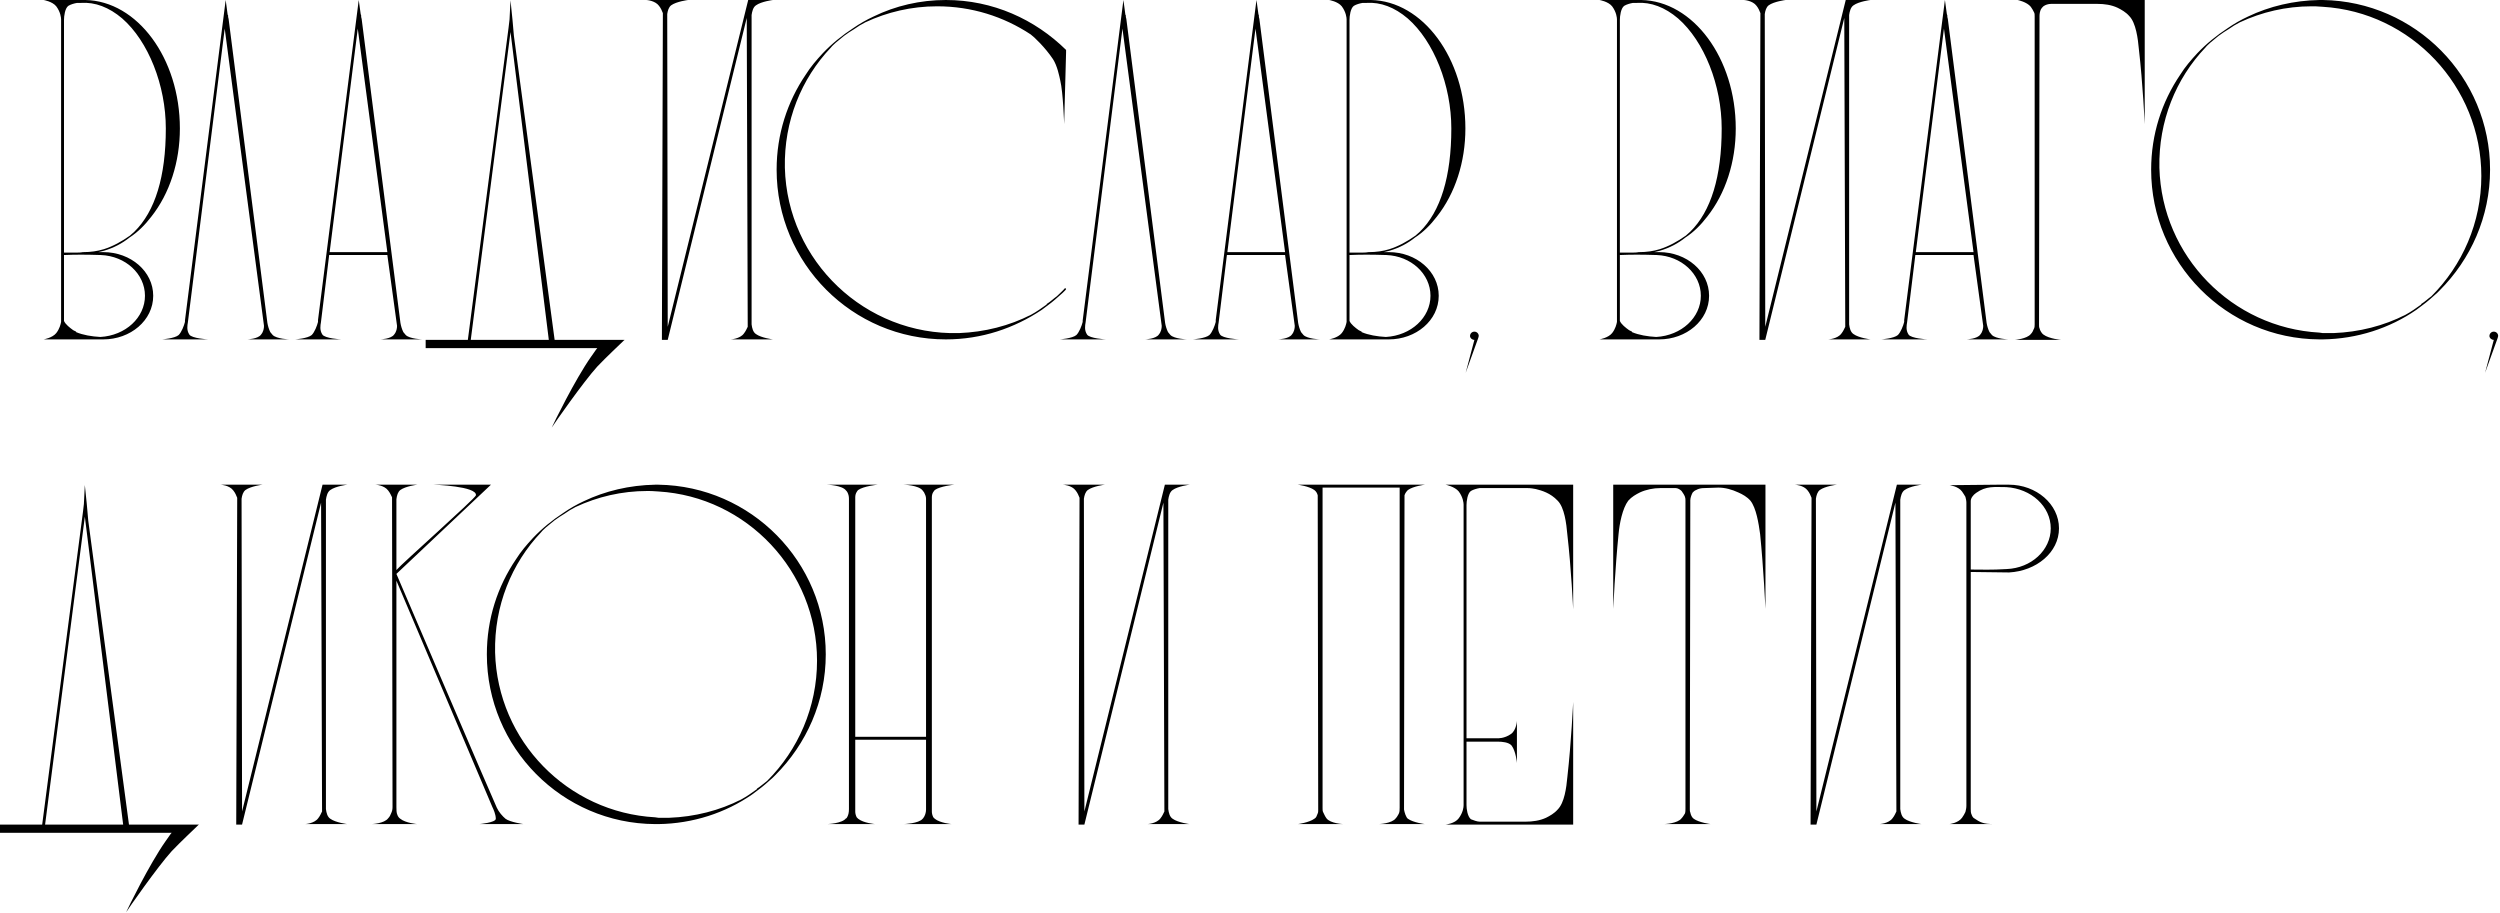 <svg xmlns="http://www.w3.org/2000/svg" width="980" height="358" viewBox="0 0 980 358" fill="none">
  <path d="M40.483 98.832C51.316 98.832 60.059 106.434 60.059 115.937C60.059 125.63 51.126 133.042 40.483 133.042C40.103 133.042 36.872 133.042 35.731 133.042H17.106C17.106 133.042 20.527 132.472 22.047 130.572C23.378 128.861 23.758 127.151 23.948 126.2C23.948 126.01 23.948 126.01 23.948 126.01V7.602C23.948 7.032 23.758 4.752 22.047 2.471C20.527 0.57 17.106 4.58688e-05 17.106 4.58688e-05H33.451C53.787 0.38 70.513 22.807 70.513 50.366C70.513 63.48 66.521 75.834 59.299 84.957C56.828 88.188 53.977 91.039 50.746 93.13C47.895 95.41 44.664 97.121 40.863 98.261C40.103 98.451 39.343 98.641 38.582 98.832C38.962 98.832 39.153 98.832 39.343 98.832H39.533C39.723 98.832 40.103 98.832 40.483 98.832ZM25.088 7.793V99.022C26.799 99.022 28.129 99.022 29.65 99.022C30.6 99.022 31.55 99.022 32.501 98.832C32.691 98.832 32.691 98.832 32.691 98.832C35.541 98.832 38.202 98.451 40.673 97.691C44.284 96.551 47.705 94.65 50.936 92.37C51.507 91.799 52.077 91.419 52.647 90.849C60.819 82.867 65.001 69.182 65.001 50.366C65.001 33.451 58.159 16.155 47.895 7.222C42.764 2.851 37.252 0.76 31.74 1.14H31.55C31.17 1.14 30.79 1.14 30.41 1.14C30.22 1.14 30.22 1.14 30.22 1.14C29.079 1.33 27.749 1.711 26.799 2.281C25.468 3.231 25.088 6.272 25.088 7.793ZM39.343 132.092C49.226 131.522 56.828 124.49 56.828 115.937C56.828 107.384 49.226 100.352 39.533 99.972C33.261 99.782 29.84 99.782 25.088 99.972V125.06C25.088 125.25 25.088 125.44 25.088 125.82C25.658 127.151 27.369 128.481 28.699 129.431C29.079 129.621 29.459 129.811 29.84 130.002V130.192C32.501 131.332 35.922 131.902 39.343 132.092ZM102.345 131.142C103.295 130.002 103.485 128.671 103.485 127.721L88.09 11.214L73.646 126.39C73.456 127.531 73.076 129.431 74.216 131.142C75.166 132.662 81.438 133.042 81.628 133.042H63.572C63.572 133.042 68.514 132.662 70.034 131.332C71.175 130.192 72.125 127.721 72.505 126.2V125.63L88.47 4.58688e-05L89.231 5.702L89.421 6.082V6.652L89.611 7.412L104.816 126.58C105.006 127.721 105.386 129.051 105.956 130.192C106.336 130.572 106.526 130.952 106.906 131.332C108.427 132.852 113.368 133.042 113.368 133.042H97.023C97.023 133.042 101.204 132.852 102.345 131.142ZM154.5 131.142C155.45 130.002 155.64 128.671 155.64 127.721L151.839 99.972H129.032L125.801 126.39C125.611 127.531 125.231 129.431 126.371 131.142C127.321 132.662 133.593 133.042 133.783 133.042H115.728C115.728 133.042 120.669 132.662 122.19 131.332C123.33 130.192 124.28 127.721 124.661 126.2V125.44L140.626 4.58688e-05L141.386 5.512L141.576 6.082V6.652L141.766 7.412L156.971 126.58C157.161 127.721 157.541 129.051 158.111 130.192C158.491 130.572 158.681 130.952 159.062 131.332C160.582 132.852 165.524 133.042 165.524 133.042H149.178C149.178 133.042 153.36 132.852 154.5 131.142ZM129.222 98.832H151.839L140.246 11.214L129.222 98.832ZM217.416 133.233H244.975H244.785C244.785 133.423 244.595 133.423 244.595 133.423C244.595 133.423 244.595 133.423 244.405 133.613C243.074 134.943 237.753 139.885 234.141 143.686C228.63 149.768 217.226 166.113 216.276 167.634C217.036 165.923 225.399 148.818 231.671 139.885C232.431 138.934 233.571 137.034 234.141 136.464H166.86V133.233H183.395L199.36 10.834L199.74 7.602L200.121 4.58688e-05V0.19L200.881 7.602L201.451 14.065L217.416 133.233ZM184.536 133.233H215.135L200.121 12.544L184.536 133.233ZM294.625 127.151C294.815 128.671 295.195 130.192 296.336 130.952C298.426 132.472 302.988 133.042 302.988 133.042H286.453C286.453 133.042 290.064 132.852 291.584 130.762C292.345 129.811 292.725 128.861 293.105 128.101L292.725 7.032L261.745 133.233H259.464L259.844 5.132C259.464 4.181 259.084 3.231 258.324 2.281C256.803 0.19 253.382 4.58688e-05 253.382 4.58688e-05H269.727C269.727 4.58688e-05 265.166 0.57 263.075 2.091C262.125 2.851 261.745 4.181 261.555 5.512L261.745 128.101L293.295 4.58688e-05H302.988C302.988 4.58688e-05 298.426 0.57 296.336 2.091C295.195 2.851 294.815 4.561 294.625 5.892V127.151ZM417.523 112.896C417.713 113.086 417.713 113.086 417.903 113.276C417.903 113.466 417.713 113.656 417.523 113.846C417.143 114.226 416.953 114.417 416.573 114.797C414.672 116.507 412.772 118.218 410.681 119.738C409.921 120.308 409.161 120.879 408.4 121.449C397.567 128.671 384.833 133.042 370.768 133.042C334.087 133.042 304.437 103.203 304.437 66.521C304.437 52.647 308.618 39.913 315.841 29.269C317.741 26.228 320.022 23.568 322.493 20.907C326.104 17.105 330.095 13.874 334.467 11.024C336.937 9.313 339.598 7.793 342.449 6.462C351.002 2.281 360.695 4.58688e-05 370.768 4.58688e-05C389.204 4.58688e-05 405.739 7.602 417.903 19.576C417.903 19.576 417.903 19.576 417.903 19.766V20.527L417.143 48.656C417.143 48.656 416.763 36.302 415.623 31.55C415.242 29.84 414.482 25.848 412.772 23.187C409.731 18.626 405.359 14.445 404.029 13.494C393.385 6.462 380.841 2.471 367.347 2.471C357.274 2.471 347.771 4.752 339.218 8.743C337.698 9.503 336.177 10.453 334.847 11.404C333.516 12.164 332.186 13.114 330.856 14.065C329.715 15.015 328.575 15.965 327.625 16.725C327.054 17.296 326.294 17.866 325.724 18.626C314.13 30.79 307.288 47.515 307.668 65.761C308.618 102.443 339.218 131.522 375.9 130.572C385.973 130.192 395.666 127.721 404.219 123.349C403.459 123.73 402.889 124.11 402.318 124.49C402.508 124.3 402.698 124.3 402.698 124.11C403.269 123.92 403.649 123.73 404.219 123.349C406.31 122.209 408.21 120.879 410.301 119.358C410.301 119.358 410.301 119.358 410.301 119.168C411.821 118.218 412.962 117.077 414.292 116.127C415.433 114.987 416.573 114.036 417.523 112.896ZM454.254 131.142C455.204 130.002 455.394 128.671 455.394 127.721L439.999 11.214L425.555 126.39C425.365 127.531 424.985 129.431 426.125 131.142C427.075 132.662 433.347 133.042 433.537 133.042H415.482C415.482 133.042 420.423 132.662 421.944 131.332C423.084 130.192 424.034 127.721 424.414 126.2V125.63L440.379 4.58688e-05L441.14 5.702L441.33 6.082V6.652L441.52 7.412L456.725 126.58C456.915 127.721 457.295 129.051 457.865 130.192C458.245 130.572 458.435 130.952 458.815 131.332C460.336 132.852 465.277 133.042 465.277 133.042H448.932C448.932 133.042 453.114 132.852 454.254 131.142ZM506.409 131.142C507.359 130.002 507.55 128.671 507.55 127.721L503.748 99.972H480.941L477.71 126.39C477.52 127.531 477.14 129.431 478.28 131.142C479.231 132.662 485.503 133.042 485.693 133.042H467.637C467.637 133.042 472.578 132.662 474.099 131.332C475.239 130.192 476.19 127.721 476.57 126.2V125.44L492.535 4.58688e-05L493.295 5.512L493.485 6.082V6.652L493.675 7.412L508.88 126.58C509.07 127.721 509.45 129.051 510.02 130.192C510.4 130.572 510.591 130.952 510.971 131.332C512.491 132.852 517.433 133.042 517.433 133.042H501.087C501.087 133.042 505.269 132.852 506.409 131.142ZM481.131 98.832H503.748L492.155 11.214L481.131 98.832ZM544.404 98.832C555.237 98.832 563.98 106.434 563.98 115.937C563.98 125.63 555.047 133.042 544.404 133.042C544.023 133.042 540.792 133.042 539.652 133.042H521.026C521.026 133.042 524.447 132.472 525.968 130.572C527.298 128.861 527.678 127.151 527.868 126.2C527.868 126.01 527.868 126.01 527.868 126.01V7.602C527.868 7.032 527.678 4.752 525.968 2.471C524.447 0.57 521.026 4.58688e-05 521.026 4.58688e-05H537.371C557.708 0.38 574.433 22.807 574.433 50.366C574.433 63.48 570.442 75.834 563.22 84.957C560.749 88.188 557.898 91.039 554.667 93.13C551.816 95.41 548.585 97.121 544.784 98.261C544.023 98.451 543.263 98.641 542.503 98.832C542.883 98.832 543.073 98.832 543.263 98.832H543.453C543.643 98.832 544.023 98.832 544.404 98.832ZM529.009 7.793V99.022C530.719 99.022 532.05 99.022 533.57 99.022C534.52 99.022 535.471 99.022 536.421 98.832C536.611 98.832 536.611 98.832 536.611 98.832C539.462 98.832 542.123 98.451 544.594 97.691C548.205 96.551 551.626 94.65 554.857 92.37C555.427 91.799 555.997 91.419 556.567 90.849C564.74 82.867 568.921 69.182 568.921 50.366C568.921 33.451 562.079 16.155 551.816 7.222C546.684 2.851 541.172 0.76 535.661 1.14H535.471C535.091 1.14 534.71 1.14 534.33 1.14C534.14 1.14 534.14 1.14 534.14 1.14C533 1.33 531.669 1.711 530.719 2.281C529.389 3.231 529.009 6.272 529.009 7.793ZM543.263 132.092C553.146 131.522 560.749 124.49 560.749 115.937C560.749 107.384 553.146 100.352 543.453 99.972C537.181 99.782 533.76 99.782 529.009 99.972V125.06C529.009 125.25 529.009 125.44 529.009 125.82C529.579 127.151 531.289 128.481 532.62 129.431C533 129.621 533.38 129.811 533.76 130.002V130.192C536.421 131.332 539.842 131.902 543.263 132.092ZM579.48 132.472L574.538 146.157L577.96 133.233C577.009 133.233 576.249 132.472 576.249 131.712C576.249 130.762 577.009 130.002 577.96 130.002C578.91 130.002 579.67 130.762 579.67 131.712C579.67 131.902 579.48 132.282 579.48 132.472ZM650.385 98.832C661.218 98.832 669.961 106.434 669.961 115.937C669.961 125.63 661.028 133.042 650.385 133.042C650.004 133.042 646.773 133.042 645.633 133.042H627.007C627.007 133.042 630.428 132.472 631.949 130.572C633.279 128.861 633.659 127.151 633.849 126.2C633.849 126.01 633.849 126.01 633.849 126.01V7.602C633.849 7.032 633.659 4.752 631.949 2.471C630.428 0.57 627.007 4.58688e-05 627.007 4.58688e-05H643.352C663.689 0.38 680.414 22.807 680.414 50.366C680.414 63.48 676.423 75.834 669.201 84.957C666.73 88.188 663.879 91.039 660.648 93.13C657.797 95.41 654.566 97.121 650.765 98.261C650.004 98.451 649.244 98.641 648.484 98.832C648.864 98.832 649.054 98.832 649.244 98.832H649.434C649.624 98.832 650.004 98.832 650.385 98.832ZM634.99 7.793V99.022C636.7 99.022 638.031 99.022 639.551 99.022C640.501 99.022 641.452 99.022 642.402 98.832C642.592 98.832 642.592 98.832 642.592 98.832C645.443 98.832 648.104 98.451 650.575 97.691C654.186 96.551 657.607 94.65 660.838 92.37C661.408 91.799 661.978 91.419 662.548 90.849C670.721 82.867 674.902 69.182 674.902 50.366C674.902 33.451 668.06 16.155 657.797 7.222C652.665 2.851 647.153 0.76 641.642 1.14H641.452C641.072 1.14 640.691 1.14 640.311 1.14C640.121 1.14 640.121 1.14 640.121 1.14C638.981 1.33 637.65 1.711 636.7 2.281C635.37 3.231 634.99 6.272 634.99 7.793ZM649.244 132.092C659.127 131.522 666.73 124.49 666.73 115.937C666.73 107.384 659.127 100.352 649.434 99.972C643.162 99.782 639.741 99.782 634.99 99.972V125.06C634.99 125.25 634.99 125.44 634.99 125.82C635.56 127.151 637.27 128.481 638.601 129.431C638.981 129.621 639.361 129.811 639.741 130.002V130.192C642.402 131.332 645.823 131.902 649.244 132.092ZM724.86 127.151C725.05 128.671 725.43 130.192 726.571 130.952C728.661 132.472 733.223 133.042 733.223 133.042H716.687C716.687 133.042 720.299 132.852 721.819 130.762C722.579 129.811 722.959 128.861 723.34 128.101L722.959 7.032L691.98 133.233H689.699L690.079 5.132C689.699 4.181 689.319 3.231 688.559 2.281C687.038 0.19 683.617 4.58688e-05 683.617 4.58688e-05H699.962C699.962 4.58688e-05 695.401 0.57 693.31 2.091C692.36 2.851 691.98 4.181 691.79 5.512L691.98 128.101L723.53 4.58688e-05H733.223C733.223 4.58688e-05 728.661 0.57 726.571 2.091C725.43 2.851 725.05 4.561 724.86 5.892V127.151ZM776.28 131.142C777.231 130.002 777.421 128.671 777.421 127.721L773.62 99.972H750.812L747.581 126.39C747.391 127.531 747.011 129.431 748.151 131.142C749.102 132.662 755.374 133.042 755.564 133.042H737.508C737.508 133.042 742.45 132.662 743.97 131.332C745.11 130.192 746.061 127.721 746.441 126.2V125.44L762.406 4.58688e-05L763.166 5.512L763.356 6.082V6.652L763.546 7.412L778.751 126.58C778.941 127.721 779.321 129.051 779.892 130.192C780.272 130.572 780.462 130.952 780.842 131.332C782.362 132.852 787.304 133.042 787.304 133.042H770.959C770.959 133.042 775.14 132.852 776.28 131.142ZM751.002 98.832H773.62L762.026 11.214L751.002 98.832ZM822.107 4.58688e-05H840.733V48.656C840.733 48.656 839.973 32.5 838.452 19.386C838.072 15.205 837.312 8.933 834.651 6.272C833.321 4.752 831.61 3.801 830.09 3.041C827.619 1.901 824.958 1.521 822.107 1.521H804.052C802.911 1.521 801.771 1.901 801.011 2.471C800.63 2.851 800.25 3.231 800.06 3.611C799.68 4.371 799.49 5.322 799.49 6.272L799.3 127.341C799.3 127.721 799.3 128.291 799.49 128.671C799.68 129.621 800.44 130.762 801.011 131.142C803.291 132.852 808.043 133.233 808.043 133.233H789.797C789.797 133.233 794.548 132.852 796.069 130.952C796.639 130.382 797.019 129.621 797.209 129.051C797.589 128.481 797.589 127.721 797.589 127.151V6.462C797.589 5.892 797.589 5.322 797.399 4.942C797.019 4.181 796.639 3.421 796.069 2.661C794.548 0.76 790.937 4.58688e-05 790.937 4.58688e-05H822.107ZM910.533 4.58688e-05C946.835 0.57 976.104 30.22 976.104 66.521C976.104 84.957 968.501 101.682 956.338 113.846C955.957 114.226 955.767 114.417 955.387 114.797C953.487 116.507 951.586 118.218 949.495 119.738C948.735 120.308 947.975 120.879 947.215 121.449C936.761 128.671 924.027 132.852 910.533 133.042H909.203C872.711 132.852 843.252 103.013 843.252 66.521C843.252 52.647 847.433 39.913 854.655 29.269C856.556 26.228 858.836 23.568 861.307 20.907C864.918 17.105 868.91 13.874 873.281 11.024C875.752 9.313 878.413 7.793 881.264 6.462C889.626 2.471 899.129 0.19 909.203 4.58688e-05C910.153 4.58688e-05 909.583 4.58688e-05 910.533 4.58688e-05ZM953.107 116.127C965.27 103.963 972.683 87.238 972.683 68.992C972.683 33.831 945.124 4.752 910.533 2.661C908.442 2.471 907.112 2.471 906.162 2.471C896.088 2.471 886.585 4.752 878.033 8.743C876.512 9.503 874.992 10.453 873.661 11.404C872.331 12.164 871 13.114 869.67 14.065C868.53 15.015 867.389 15.965 866.439 16.725C865.869 17.296 865.108 17.866 864.538 18.626C852.945 30.79 846.102 47.515 846.483 65.761C847.433 100.542 874.992 128.481 909.203 130.382L910.533 130.572C911.863 130.572 913.194 130.572 914.714 130.572C924.788 130.192 934.481 127.721 943.033 123.349C942.273 123.73 941.703 124.11 941.133 124.49C941.323 124.3 941.513 124.3 941.513 124.11C942.083 123.92 942.463 123.73 943.033 123.349C945.124 122.209 947.025 120.879 949.115 119.358C949.115 119.358 949.115 119.358 949.115 119.168C950.636 118.218 951.776 117.077 953.107 116.127ZM979.09 132.472L974.148 146.157L977.569 133.233C976.619 133.233 975.859 132.472 975.859 131.712C975.859 130.762 976.619 130.002 977.569 130.002C978.52 130.002 979.28 130.762 979.28 131.712C979.28 131.902 979.09 132.282 979.09 132.472ZM50.556 323.233H78.115H77.925C77.925 323.423 77.735 323.423 77.735 323.423C77.735 323.423 77.735 323.423 77.545 323.613C76.214 324.943 70.893 329.885 67.282 333.686C61.77 339.768 50.366 356.113 49.416 357.634C50.176 355.923 58.539 338.818 64.811 329.885C65.571 328.934 66.711 327.034 67.282 326.464H0V323.233H16.535L32.501 200.834L32.881 197.602L33.261 190V190.19L34.021 197.602L34.591 204.065L50.556 323.233ZM17.676 323.233H48.276L33.261 202.544L17.676 323.233ZM127.765 317.151C127.955 318.671 128.336 320.192 129.476 320.952C131.567 322.472 136.128 323.042 136.128 323.042H119.593C119.593 323.042 123.204 322.852 124.724 320.762C125.485 319.811 125.865 318.861 126.245 318.101L125.865 197.032L94.885 323.233H92.604L92.984 195.132C92.604 194.181 92.224 193.231 91.464 192.281C89.943 190.19 86.522 190 86.522 190H102.867C102.867 190 98.306 190.57 96.215 192.091C95.265 192.851 94.885 194.181 94.695 195.512L94.885 318.101L126.435 190H136.128C136.128 190 131.567 190.57 129.476 192.091C128.336 192.851 127.955 194.561 127.765 195.892V317.151ZM187.893 323.042C187.893 323.042 194.355 322.472 194.355 320.952C194.355 319.241 193.405 317.151 193.024 316.39L155.392 227.632V316.39C155.392 317.341 155.392 318.671 155.773 319.431C155.963 320.002 156.343 320.572 156.913 320.952C159.004 322.662 163.565 323.042 163.565 323.042H145.699C145.699 323.042 150.641 322.852 152.161 320.762C152.732 320.192 153.112 319.431 153.302 318.861C153.682 318.101 153.872 317.341 153.872 316.39L153.682 194.942C153.302 194.181 152.922 193.231 152.161 192.281C150.641 190.19 147.22 190 147.22 190H163.565C163.565 190 159.004 190.57 156.913 192.091C155.963 192.851 155.583 194.181 155.392 195.702V223.451C157.673 220.79 186.182 195.512 186.562 194.181C187.133 190.57 170.027 190 170.027 190H192.454L155.392 224.971C155.392 224.971 194.355 316.01 194.735 316.58C195.495 318.291 197.016 320.002 198.156 320.952C199.867 322.282 205.188 323.042 205.188 323.042H187.893ZM258.128 190C294.429 190.57 323.699 220.22 323.699 256.521C323.699 274.957 316.096 291.682 303.932 303.846C303.552 304.226 303.362 304.417 302.982 304.797C301.081 306.507 299.181 308.218 297.09 309.738C296.33 310.308 295.57 310.879 294.809 311.449C284.356 318.671 271.622 322.852 258.128 323.042H256.797C220.306 322.852 190.846 293.013 190.846 256.521C190.846 242.647 195.028 229.913 202.25 219.269C204.15 216.228 206.431 213.568 208.902 210.907C212.513 207.106 216.504 203.874 220.876 201.024C223.347 199.313 226.007 197.793 228.858 196.462C237.221 192.471 246.724 190.19 256.797 190C257.748 190 257.177 190 258.128 190ZM300.701 306.127C312.865 293.963 320.277 277.238 320.277 258.992C320.277 223.831 292.719 194.752 258.128 192.661C256.037 192.471 254.707 192.471 253.756 192.471C243.683 192.471 234.18 194.752 225.627 198.743C224.107 199.503 222.586 200.453 221.256 201.404C219.925 202.164 218.595 203.114 217.265 204.065C216.124 205.015 214.984 205.965 214.034 206.725C213.463 207.296 212.703 207.866 212.133 208.626C200.539 220.79 193.697 237.515 194.077 255.761C195.028 290.542 222.586 318.481 256.797 320.382L258.128 320.572C259.458 320.572 260.789 320.572 262.309 320.572C272.382 320.192 282.075 317.721 290.628 313.349C289.868 313.73 289.298 314.11 288.727 314.49C288.917 314.3 289.108 314.3 289.108 314.11C289.678 313.92 290.058 313.73 290.628 313.349C292.719 312.209 294.619 310.879 296.71 309.358C296.71 309.358 296.71 309.358 296.71 309.168C298.23 308.218 299.371 307.077 300.701 306.127ZM365.858 320.382C366.048 320.572 366.238 320.762 366.428 320.952C368.519 322.662 373.08 323.042 373.08 323.042H354.264C354.264 323.042 360.156 322.852 361.677 320.952C361.867 320.762 361.867 320.762 361.867 320.762C362.627 319.811 363.007 318.481 363.007 317.341V289.972H335.258V318.101C335.258 318.861 335.448 319.621 335.828 320.382C336.018 320.572 336.208 320.762 336.398 320.952C338.489 322.662 343.051 323.042 343.051 323.042H324.235C324.235 323.042 330.126 322.852 331.647 320.762H331.837C332.597 319.621 332.787 318.481 332.787 317.151V195.512C332.787 194.561 332.597 193.801 332.217 193.041C332.027 192.661 331.837 192.471 331.647 192.281C330.126 190.19 324.235 190 324.235 190H344.001C344.001 190 338.489 190.57 336.398 192.091C336.208 192.281 336.018 192.471 335.828 192.851C335.448 193.421 335.258 194.181 335.258 194.942V288.832H363.007V195.512C363.007 194.561 362.627 193.801 362.247 193.041C362.057 192.851 361.867 192.471 361.677 192.281C360.156 190.19 354.264 190 354.264 190H374.03C374.03 190 368.519 190.57 366.428 192.091C366.238 192.281 366.048 192.661 365.858 192.851C365.478 193.421 365.288 194.181 365.288 194.942V318.101C365.288 318.861 365.478 319.621 365.858 320.382ZM457.959 317.151C458.149 318.671 458.529 320.192 459.669 320.952C461.76 322.472 466.321 323.042 466.321 323.042H449.786C449.786 323.042 453.397 322.852 454.918 320.762C455.678 319.811 456.058 318.861 456.438 318.101L456.058 197.032L425.078 323.233H422.797L423.177 195.132C422.797 194.181 422.417 193.231 421.657 192.281C420.137 190.19 416.715 190 416.715 190H433.061C433.061 190 428.499 190.57 426.409 192.091C425.458 192.851 425.078 194.181 424.888 195.512L425.078 318.101L456.628 190H466.321C466.321 190 461.76 190.57 459.669 192.091C458.529 192.851 458.149 194.561 457.959 195.892V317.151ZM550.377 317.341C550.567 318.481 551.137 320.382 551.898 320.952C553.988 322.472 558.55 323.042 558.55 323.042H540.494C540.494 323.042 545.626 322.852 547.146 320.762C547.716 320.192 547.906 319.621 548.286 319.051C548.666 318.291 548.666 317.531 548.666 316.58V191.14H518.447V316.77C518.447 317.341 518.447 317.911 518.637 318.291C519.017 319.051 519.397 320.002 519.967 320.762C521.488 322.852 526.619 323.042 526.619 323.042H508.754C508.754 323.042 513.125 322.472 515.216 320.952C515.976 320.572 516.166 319.811 516.546 318.861C516.736 318.481 516.736 317.911 516.736 317.531L516.546 194.181C516.356 193.421 515.976 192.661 515.216 192.091C513.125 190.57 508.754 190 508.754 190H558.55C558.55 190 553.988 190.57 551.898 192.091C551.327 192.661 550.757 193.421 550.567 194.181L550.377 317.341ZM610.602 317.341C613.263 314.68 614.024 308.788 614.404 304.607C615.924 291.302 616.684 275.147 616.684 275.147V323.233H566.698C566.698 323.233 570.31 322.852 571.83 320.762C573.541 318.481 573.731 316.39 573.731 315.63V197.793C573.731 197.222 573.541 194.942 571.83 192.661C570.31 190.76 566.698 190 566.698 190H616.684V238.846C616.684 238.846 615.924 222.69 614.404 209.576C614.024 205.205 613.263 198.933 610.602 196.272C607.752 193.231 604.33 192.281 602.05 191.711C601.099 191.521 599.959 191.33 598.819 191.33C594.257 191.33 580.193 191.33 580.003 191.33C578.862 191.521 577.532 191.901 576.582 192.471C575.251 193.421 574.871 196.462 574.871 197.983V198.173V289.402H587.035C587.035 289.402 589.696 289.592 592.357 287.691C594.447 286.171 594.637 282.56 594.637 282.56V299.095C594.637 299.095 594.257 294.533 592.547 292.253C591.406 290.922 588.745 290.732 587.225 290.732H574.871V315.63C574.871 317.151 575.251 320.002 576.582 321.142C577.532 321.522 579.052 322.092 580.003 322.092H598.058C600.719 322.092 603.57 321.712 606.041 320.572C607.561 319.811 609.272 318.861 610.602 317.341ZM632.381 190H692.06V238.656C692.06 238.656 691.3 222.5 689.969 209.386C689.399 205.205 688.449 199.123 686.168 196.272C684.837 194.752 683.127 193.801 681.416 193.041C678.946 191.901 676.285 191.14 673.624 191.14L667.922 191.33C666.972 191.33 665.831 191.521 664.881 192.091C664.311 192.281 663.931 192.661 663.551 193.041C663.171 193.611 662.6 195.132 662.6 196.082L662.41 317.151C662.41 317.721 662.41 318.101 662.6 318.481C662.79 319.431 663.171 320.382 663.931 320.952C666.021 322.472 670.583 323.042 670.583 323.042H652.337C652.337 323.042 657.659 322.852 659.179 320.762C659.749 320.192 660.13 319.431 660.51 318.861C660.7 318.291 660.7 317.531 660.7 316.961V196.272C660.7 195.702 660.7 195.322 660.51 194.752C660.32 194.181 659.749 193.231 659.179 192.471C658.609 191.901 657.659 191.33 656.899 191.33C656.518 191.33 656.328 191.33 656.138 191.33H650.817C648.156 191.33 645.305 191.901 642.834 193.041C641.314 193.801 639.603 194.752 638.273 196.272C635.992 199.313 634.852 205.205 634.471 209.386C633.141 222.5 632.381 238.656 632.381 238.656V190ZM744.906 317.151C745.096 318.671 745.476 320.192 746.616 320.952C748.707 322.472 753.268 323.042 753.268 323.042H736.733C736.733 323.042 740.344 322.852 741.865 320.762C742.625 319.811 743.005 318.861 743.385 318.101L743.005 197.032L712.025 323.233H709.744L710.124 195.132C709.744 194.181 709.364 193.231 708.604 192.281C707.083 190.19 703.662 190 703.662 190H720.008C720.008 190 715.446 190.57 713.355 192.091C712.405 192.851 712.025 194.181 711.835 195.512L712.025 318.101L743.575 190H753.268C753.268 190 748.707 190.57 746.616 192.091C745.476 192.851 745.096 194.561 744.906 195.892V317.151ZM787.547 190C798.191 190 807.124 197.602 807.124 207.106C807.124 216.609 798.191 223.831 787.547 224.401C786.027 224.401 775.384 224.211 772.533 224.211V317.151C772.533 317.911 772.533 318.671 772.913 319.431C773.103 320.002 773.483 320.572 773.863 320.762C776.144 322.282 777.284 323.042 781.656 323.042C781.275 323.042 780.895 323.042 780.515 323.042H764.17C764.17 323.042 767.591 322.662 769.112 320.572C769.682 319.811 770.062 319.051 770.442 318.291C770.632 317.531 770.822 316.77 770.822 315.82V197.032C770.822 196.272 770.632 195.512 770.442 194.752C770.062 194.181 769.682 193.421 769.112 192.661C767.591 190.57 764.17 190.19 764.17 190.19L782.796 190C783.936 190 787.167 190 787.547 190ZM786.597 223.071C796.29 222.69 803.893 215.658 803.893 207.106C803.893 198.553 796.29 191.521 786.407 190.95C781.846 190.95 778.615 190.38 774.623 193.231C774.053 193.611 773.483 194.181 773.103 194.752C772.723 195.322 772.533 195.892 772.533 196.462V223.261C777.094 223.261 780.515 223.451 786.597 223.071Z" fill="black"></path>
</svg>
